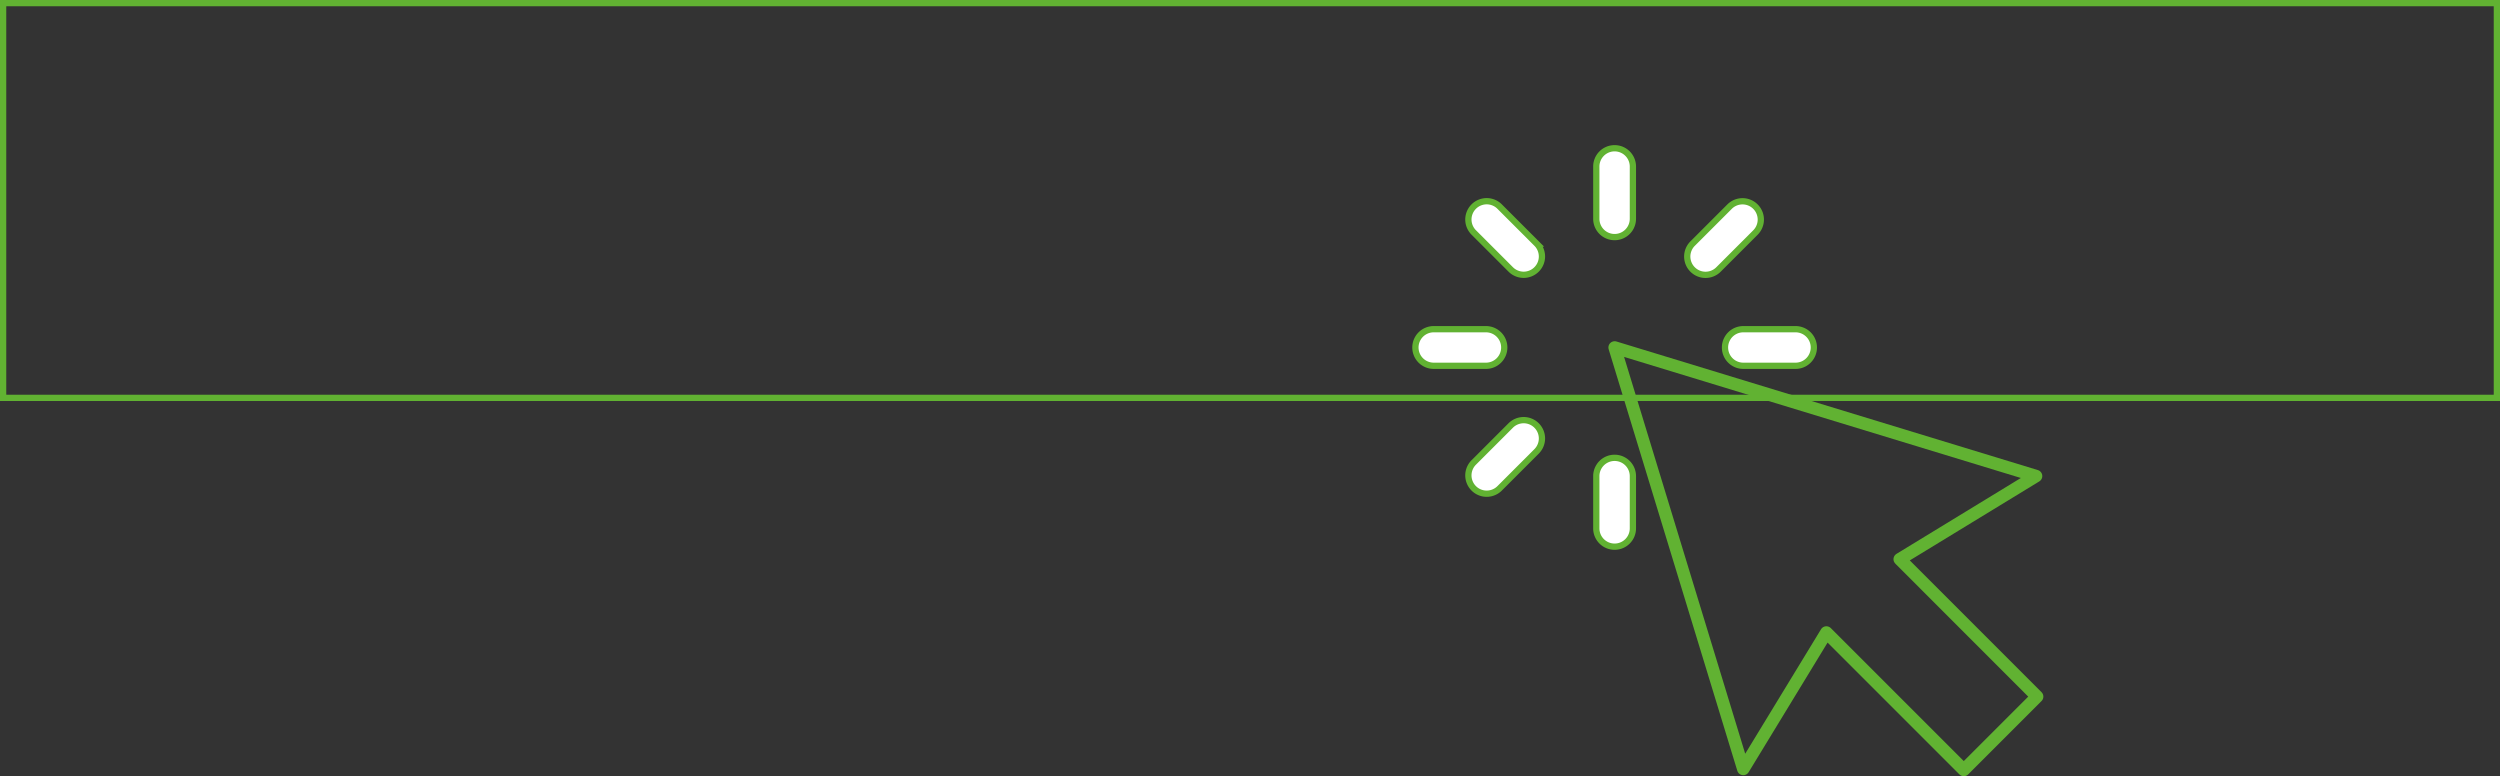 <svg xmlns="http://www.w3.org/2000/svg" width="399" height="123.88" viewBox="0 0 399 123.88"><rect x="0" y="0" width="399" height="123.88" fill="#333333" stroke="none"/><g data-name="Group 1173"><path fill="none" stroke="#61b232" stroke-miterlimit="10" d="M.5.5h398v63H.5z" data-name="Rectangle 1265"/><path fill="none" stroke="#61b232" stroke-linecap="round" stroke-linejoin="round" stroke-width="2" d="M324.95 75.98 257.7 55.46l20.53 67.26 13.26-21.77 21.93 21.93 11.7-11.7-21.92-21.93Z" data-name="Path 8814"/><path fill="#fff" d="M257.7 37.84a2.92 2.92 0 0 1-2.93-2.92v-8.34a2.92 2.92 0 0 1 5.84 0v8.34a2.92 2.92 0 0 1-2.92 2.92" data-name="Path 8815"/><path fill="none" stroke="#61b232" stroke-miterlimit="10" d="M257.7 37.84a2.92 2.92 0 0 1-2.93-2.92v-8.34a2.92 2.92 0 0 1 5.84 0v8.34a2.92 2.92 0 0 1-2.92 2.92Z" data-name="Path 8816"/><path fill="#fff" d="M257.7 87.25a2.92 2.92 0 0 1-2.93-2.92v-8.34a2.92 2.92 0 0 1 5.84 0v8.34a2.92 2.92 0 0 1-2.92 2.92" data-name="Path 8817"/><path fill="none" stroke="#61b232" stroke-miterlimit="10" d="M257.7 87.25a2.92 2.92 0 0 1-2.93-2.92v-8.34a2.92 2.92 0 0 1 5.84 0v8.34a2.92 2.92 0 0 1-2.92 2.92Z" data-name="Path 8818"/><path fill="#fff" d="M240.08 55.46a2.92 2.92 0 0 1-2.92 2.92h-8.34a2.92 2.92 0 0 1 0-5.84h8.34a2.92 2.92 0 0 1 2.92 2.92" data-name="Path 8819"/><path fill="none" stroke="#61b232" stroke-miterlimit="10" d="M240.08 55.46a2.92 2.92 0 0 1-2.92 2.92h-8.34a2.92 2.92 0 0 1 0-5.84h8.34a2.92 2.92 0 0 1 2.92 2.92Z" data-name="Path 8820"/><path fill="#fff" d="M289.49 55.46a2.92 2.92 0 0 1-2.92 2.92h-8.34a2.92 2.92 0 0 1 0-5.84h8.33a2.92 2.92 0 0 1 2.92 2.92" data-name="Path 8821"/><path fill="none" stroke="#61b232" stroke-miterlimit="10" d="M289.49 55.46a2.92 2.92 0 0 1-2.92 2.92h-8.34a2.92 2.92 0 0 1 0-5.84h8.33a2.92 2.92 0 0 1 2.93 2.92Z" data-name="Path 8822"/><path fill="#fff" d="M245.24 43a2.92 2.92 0 0 1-4.13 0l-5.9-5.9a2.92 2.92 0 1 1 4.13-4.13l5.9 5.9a2.92 2.92 0 0 1 0 4.13" data-name="Path 8823"/><path fill="none" stroke="#61b232" stroke-miterlimit="10" d="M245.24 43a2.92 2.92 0 0 1-4.13 0l-5.9-5.9a2.92 2.92 0 1 1 4.13-4.13l5.9 5.9a2.92 2.92 0 0 1 0 4.13Z" data-name="Path 8824"/><path fill="#fff" d="M245.24 67.91a2.92 2.92 0 0 1 0 4.13l-5.9 5.9a2.92 2.92 0 0 1-4.13-4.13l5.9-5.9a2.92 2.92 0 0 1 4.13 0" data-name="Path 8825"/><path fill="none" stroke="#61b232" stroke-miterlimit="10" d="M245.24 67.91a2.92 2.92 0 0 1 0 4.13l-5.9 5.9a2.92 2.92 0 0 1-4.13-4.13l5.9-5.9a2.92 2.92 0 0 1 4.13 0Z" data-name="Path 8826"/><path fill="#fff" d="M280.17 32.98a2.92 2.92 0 0 1 0 4.13l-5.9 5.9a2.92 2.92 0 0 1-4.13-4.13l5.9-5.9a2.92 2.92 0 0 1 4.13 0" data-name="Path 8827"/><path fill="none" stroke="#61b232" stroke-miterlimit="10" d="M280.17 32.98a2.92 2.92 0 0 1 0 4.13l-5.9 5.9a2.92 2.92 0 0 1-4.13-4.13l5.9-5.9a2.92 2.92 0 0 1 4.13 0Z" data-name="Path 8828"/></g></svg>